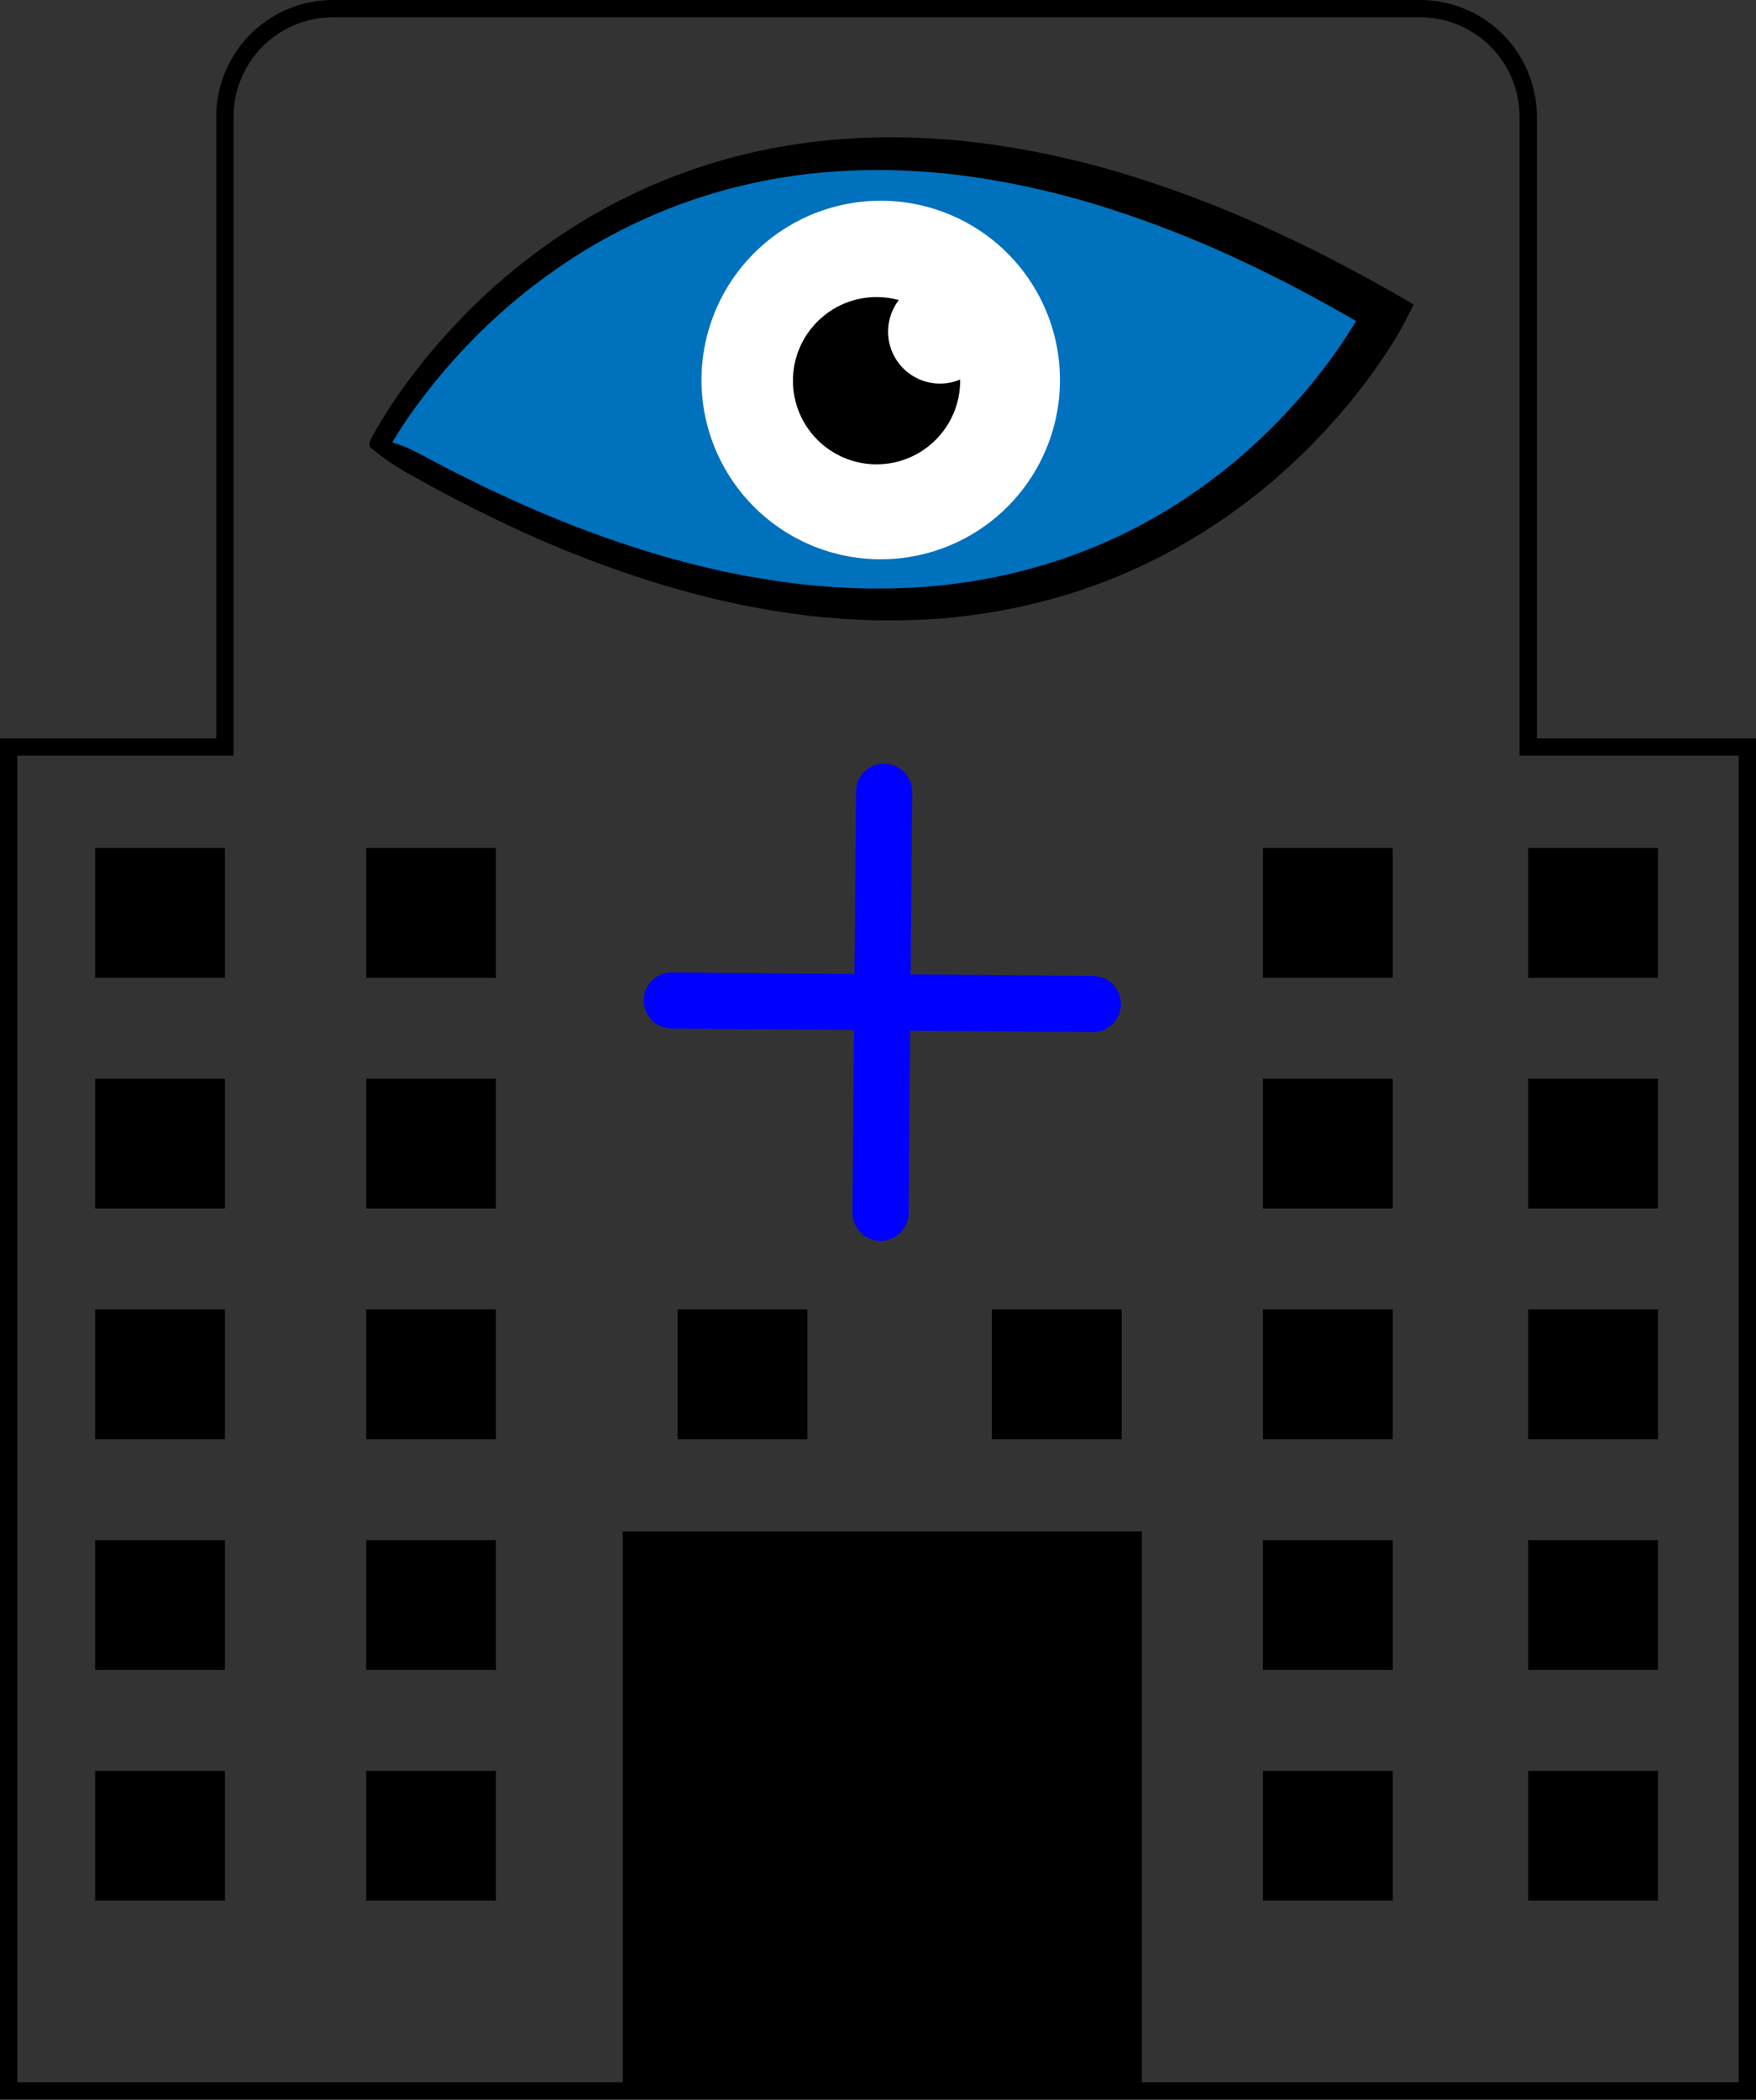 <svg id="Слой_1" data-name="Слой 1" xmlns="http://www.w3.org/2000/svg" viewBox="0 0 609 728"><rect x="0" y="0" width="609" height="728" fill="#333333" stroke="none"/><defs><style>.cls-1,.cls-4,.cls-5{fill:none;}.cls-1{stroke:#000;stroke-width:6px;}.cls-1,.cls-5{stroke-miterlimit:10;}.cls-2{fill:#0071bc;}.cls-3{fill:#fff;}.cls-5{stroke:blue;stroke-linecap:round;stroke-width:19.47px;}</style></defs><path class="cls-1" d="M1144,519V300.5a37.5,37.5,0,0,0-37.5-37.5h-377A37.5,37.5,0,0,0,692,300.5V519H617V985h603V519Z" transform="translate(-614 -260)"/><rect x="33" y="294" width="45" height="45"/><rect x="33" y="374" width="45" height="45"/><rect x="33" y="454" width="45" height="45"/><rect x="33" y="534" width="45" height="45"/><rect x="33" y="614" width="45" height="45"/><rect x="127" y="294" width="45" height="45"/><rect x="127" y="374" width="45" height="45"/><rect x="127" y="454" width="45" height="45"/><rect x="127" y="534" width="45" height="45"/><rect x="127" y="614" width="45" height="45"/><rect x="530" y="294" width="45" height="45"/><rect x="530" y="374" width="45" height="45"/><rect x="530" y="454" width="45" height="45"/><rect x="530" y="534" width="45" height="45"/><rect x="530" y="614" width="45" height="45"/><rect x="438" y="294" width="45" height="45"/><rect x="438" y="374" width="45" height="45"/><rect x="438" y="454" width="45" height="45"/><rect x="438" y="534" width="45" height="45"/><rect x="438" y="614" width="45" height="45"/><rect x="344" y="454" width="45" height="45"/><rect x="235" y="454" width="45" height="45"/><rect x="216" y="531" width="180" height="191"/><path class="cls-2" d="M745.6,414s98.53-192.4,348.8-45.49C1094.4,368.5,998.27,561.69,745.6,414Z" transform="translate(-614 -260)"/><path d="M742.26,415a3.77,3.77,0,0,1,0-1.74,4.23,4.23,0,0,1,.37-1l.1-.19.19-.37.39-.71.78-1.4c.52-.93,1.06-1.85,1.6-2.75,1.08-1.82,2.21-3.6,3.36-5.37,2.3-3.52,4.72-7,7.23-10.33a216.27,216.27,0,0,1,16.26-19.25,210.79,210.79,0,0,1,38.78-32.22A198.09,198.09,0,0,1,857,317.85a204.7,204.7,0,0,1,49.74-9.66,223.57,223.57,0,0,1,25.36-.4A247.78,247.78,0,0,1,957.29,310a307.19,307.19,0,0,1,49.24,11.1,397.66,397.66,0,0,1,47,18c15.27,6.91,30.14,14.63,44.65,22.93h0l6.13,3.58-3.21,6.23c-.33.65-.58,1.09-.86,1.6l-.82,1.45c-.55,1-1.11,1.9-1.68,2.83q-1.69,2.79-3.49,5.47c-2.39,3.59-4.88,7.07-7.48,10.48a216.55,216.55,0,0,1-16.75,19.4,219.3,219.3,0,0,1-18.91,17.28,209.21,209.21,0,0,1-20.89,14.82,196,196,0,0,1-46.53,21.1,205.66,205.66,0,0,1-50.18,8.59,243.07,243.07,0,0,1-50.53-3l-3.12-.49-3.11-.58-6.2-1.18-6.15-1.38-3.07-.69-3.06-.78-6.09-1.57c-2-.54-4-1.16-6.05-1.73-4-1.12-8-2.45-12-3.74a400.06,400.06,0,0,1-46.45-18.82c-3.74-1.85-7.52-3.61-11.22-5.52s-7.42-3.8-11.07-5.79l-5.47-3-2.74-1.51c-.92-.51-1.76-.95-2.91-1.64-2.16-1.26-4.3-2.66-6.34-4.09S744,416.39,742.26,415Zm6.67-2c1.85.62,3.52,1.18,5.09,1.78a39.6,39.6,0,0,1,4.43,2l10.69,5.64c3.64,1.9,7.34,3.66,11,5.5s7.42,3.47,11.13,5.21A390.56,390.56,0,0,0,837,450.73c3.91,1.18,7.8,2.41,11.74,3.42,2,.53,3.93,1.09,5.9,1.58l5.94,1.41,3,.7,3,.61,6,1.22,6,1,3,.51,3,.41a232.32,232.32,0,0,0,48.34,2,194.39,194.39,0,0,0,47.17-9,183.62,183.62,0,0,0,43.17-20.56,197.94,197.94,0,0,0,19.26-14.22,206.67,206.67,0,0,0,17.38-16.49A200.31,200.31,0,0,0,1075.15,385c2.36-3.21,4.62-6.49,6.75-9.82,1.06-1.67,2.1-3.35,3.08-5,.5-.84,1-1.69,1.44-2.53l.68-1.26.59-1.14,2.92,9.81h0c-14-8.38-28.29-16.17-43-23.18a381.68,381.68,0,0,0-45.08-18.27,294.38,294.38,0,0,0-47-11.63,236.71,236.71,0,0,0-24-2.63,211.15,211.15,0,0,0-24.13-.11,194.53,194.53,0,0,0-47.41,8.2,188.8,188.8,0,0,0-43.9,19.85,202,202,0,0,0-37.84,30.17,207.36,207.36,0,0,0-16,18.24q-3.75,4.78-7.17,9.8c-1.14,1.67-2.25,3.36-3.31,5.06-.54.86-1.06,1.71-1.57,2.57l-.75,1.29L749,415l-.17.31-.09.16a2.8,2.8,0,0,0,.29-.86A3,3,0,0,0,748.93,413Z" transform="translate(-614 -260)"/><path class="cls-3" d="M919.6,442.22a52,52,0,0,1-8.69-.75,50.49,50.49,0,0,1,8.57-100.22,50.83,50.83,0,0,1,8.69.75,50.49,50.49,0,0,1-8.57,100.22Z" transform="translate(-614 -260)"/><path class="cls-3" d="M919.49,329.6v23.29a38.84,38.84,0,1,1-38.16,32.21,38.76,38.76,0,0,1,38.16-32.21V329.6m0,0a62.16,62.16,0,1,0,10.67.93,62.14,62.14,0,0,0-10.67-.93Z" transform="translate(-614 -260)"/><circle class="cls-4" cx="303.5" cy="131.5" r="29"/><line class="cls-5" x1="233" y1="346.89" x2="379" y2="348.11"/><line class="cls-5" x1="306.61" y1="274.5" x2="305.39" y2="420.5"/><circle cx="304" cy="132" r="29"/><circle class="cls-3" cx="326" cy="115" r="18"/></svg>